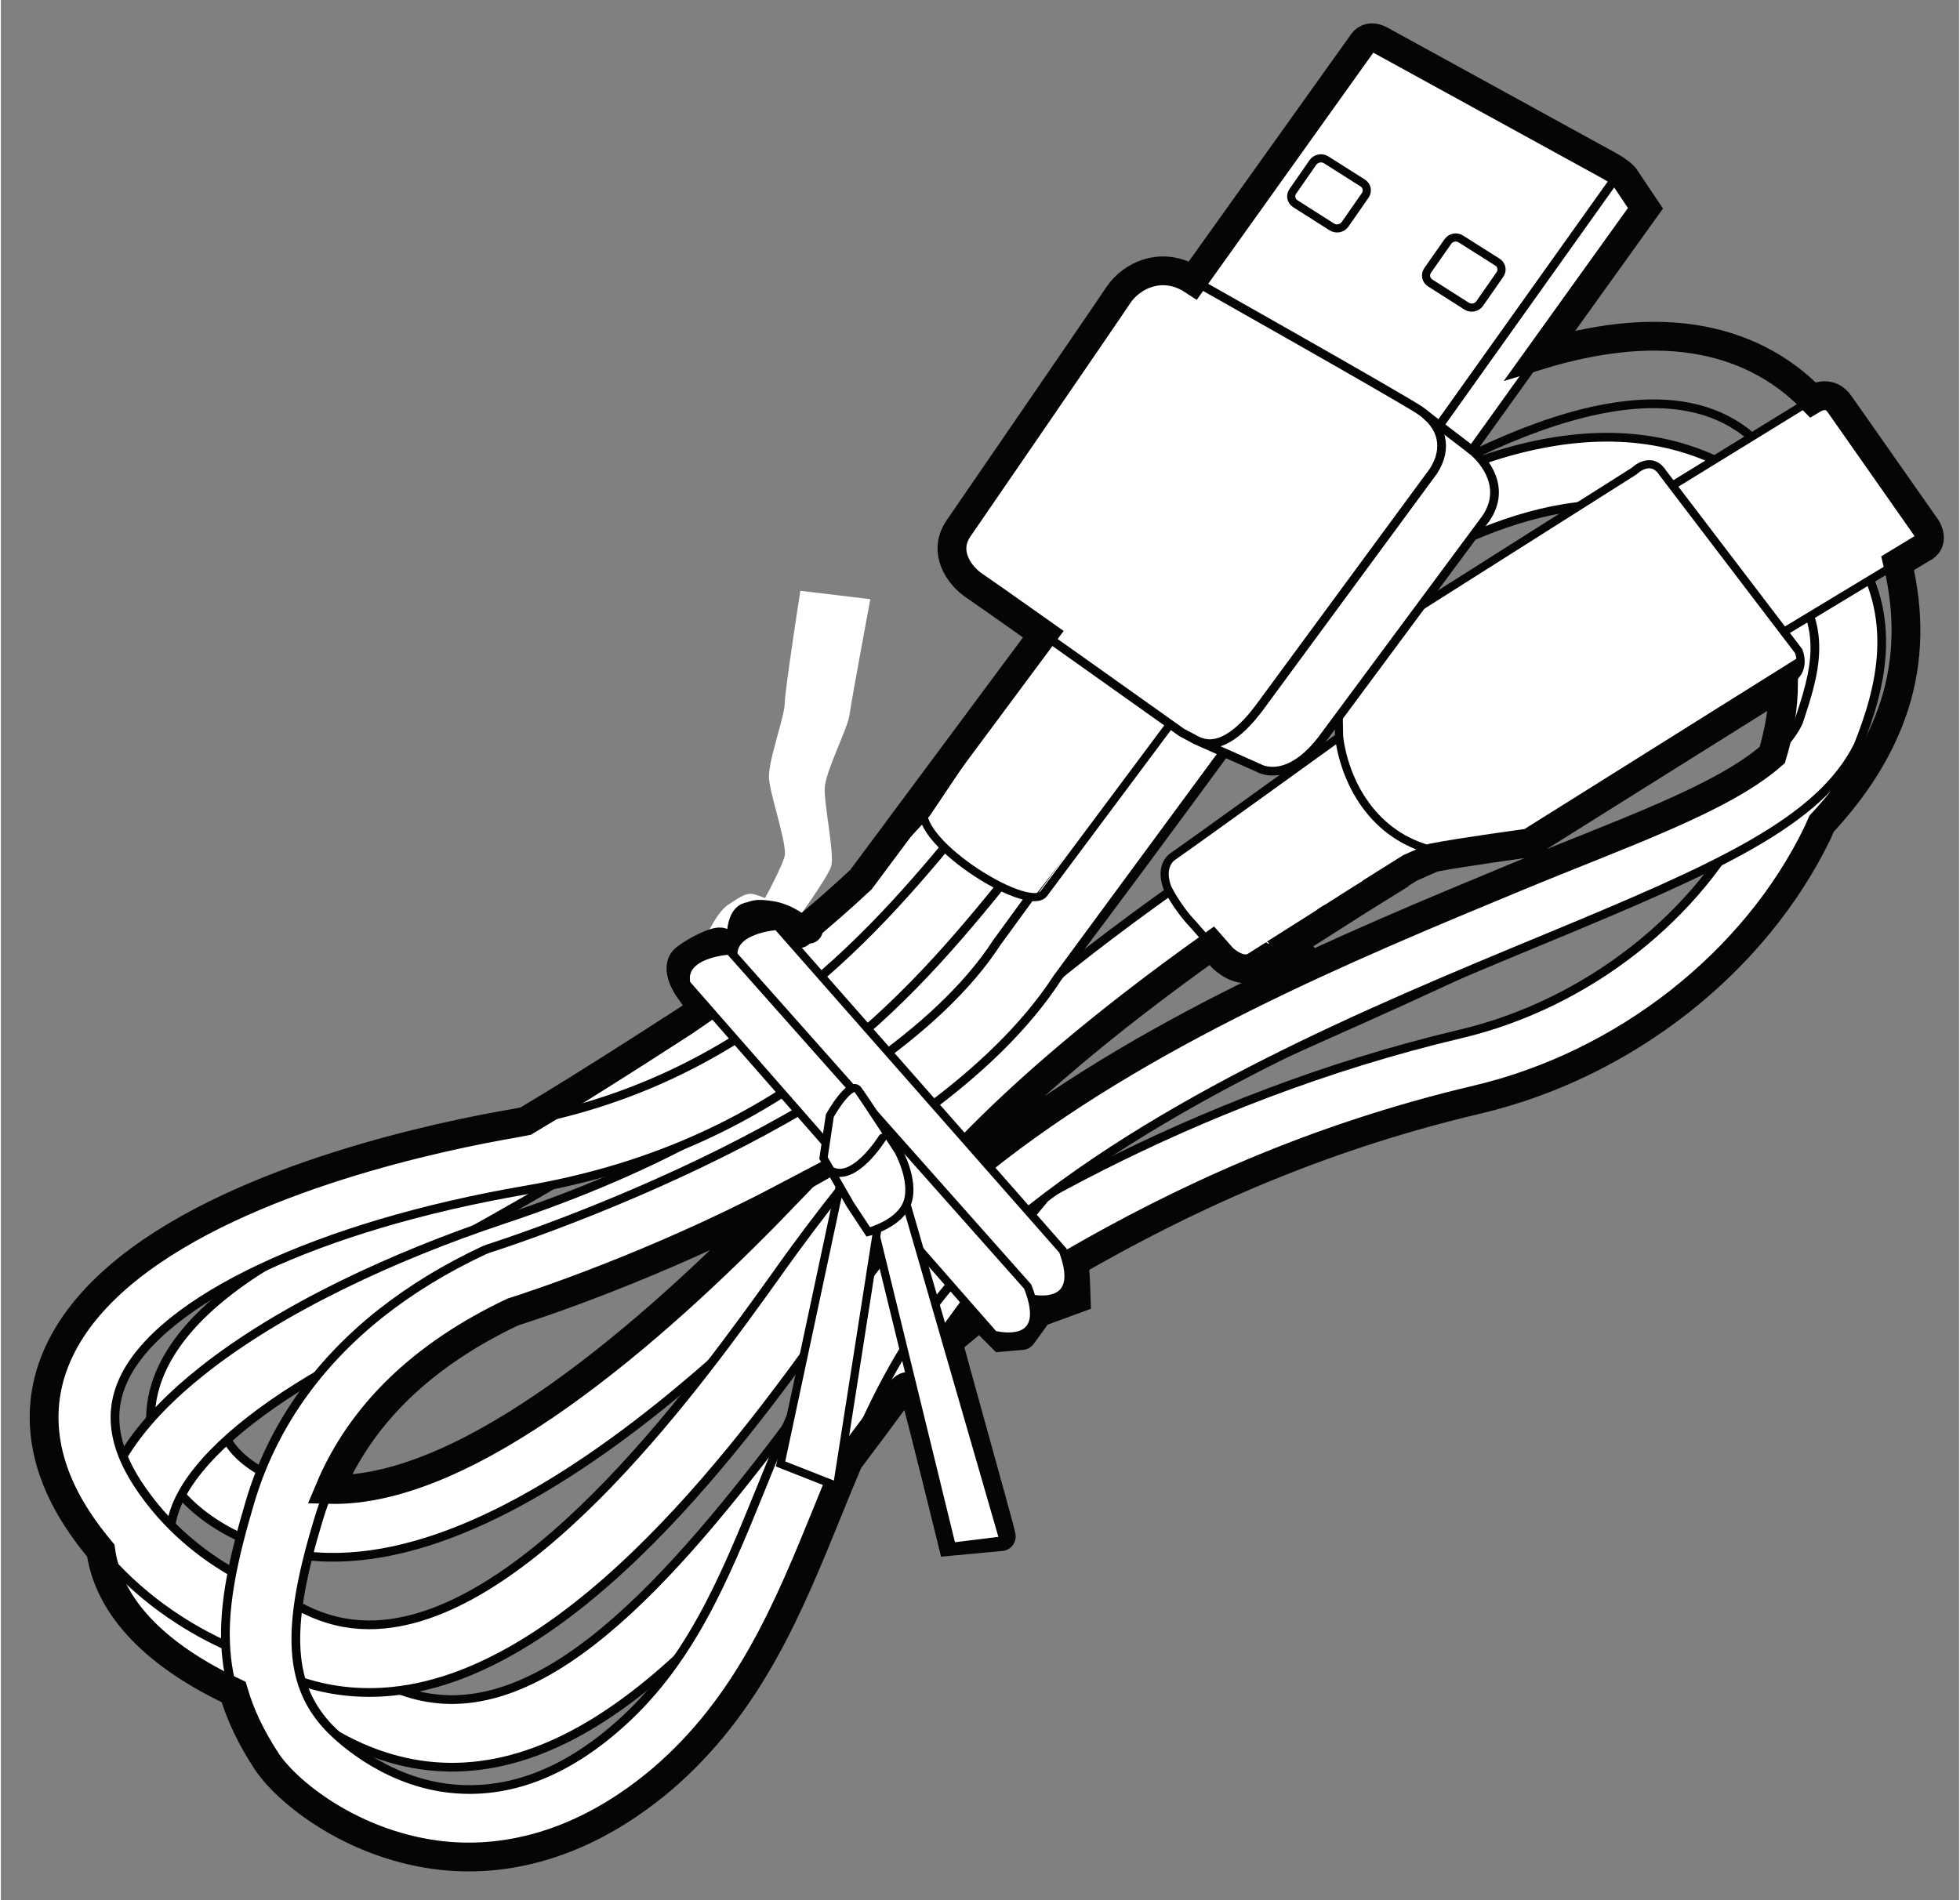 ﻿<?xml version="1.0" encoding="utf-8" standalone="no"?><svg width="99px" height="96px" viewBox="-1 -1 68 66" xmlns="http://www.w3.org/2000/svg" xmlns:xlink="http://www.w3.org/1999/xlink"><rect x="-1" y="-1" width="68" height="66" fill="#808080" stroke="none"/><title>generated by pstoedit</title><!-- generated by pstoedit version:3.75 --><g xml:space="preserve">
<clipPath id="clippath1"> 	<path d="M 0 -0.188 L 0 64 L 66.473 64 L 66.473 -0.188 Z" style="clip-rule:nonzero" />
</clipPath>
<g style="clip-path:url(#clippath1)"> 
<g stroke="#030605" fill="none" stroke-width="0.303" stroke-linejoin="miter" stroke-linecap="round" stroke-miterlimit="10">
	<path d="M 41.773 17.281 C 43.559 15.859 51.547 9.848 57.742 10.773 C 59.988 11.109 61.746 12.281 62.984 14.246 C 65.062 17.559 65.66 20.68 64.75 23.508 C 62.793 29.613 54.215 33.441 45.918 37.145 C 41.016 39.332 35.949 41.594 32.523 44.215 L 30.98 42.383 C 34.637 39.586 39.844 37.266 44.875 35.016 C 52.684 31.531 60.758 27.93 62.398 22.824 C 63.102 20.625 62.602 18.215 60.871 15.449 C 60.016 14.09 58.871 13.32 57.363 13.094 C 52.598 12.379 45.406 17.359 43.047 19.332 L 41.422 17.562 C 41.457 17.535 41.582 17.434 41.773 17.281 Z" />
</g>
<g fill="#ffffff" fill-rule="nonzero" stroke-width="0" stroke-linejoin="miter" stroke-linecap="round" stroke-miterlimit="10">
	<path d="M 6.785 43.949 C 7.402 43.453 8.164 42.953 9.094 42.445 L 10.367 41.762 C 16.367 38.543 27.543 32.551 32.852 25.109 L 34.887 26.43 C 29.254 34.324 17.758 40.496 11.578 43.809 L 10.309 44.488 C 8 45.738 6.664 47.113 6.656 48.262 C 6.652 49.188 7.535 49.82 8.062 50.117 C 14.172 53.539 25.105 42.023 29.523 36.914 C 32.254 33.75 41.422 21.145 41.512 21.02 C 43.66 18.238 49.336 14.34 54.461 14.191 C 57.195 14.109 59.551 15.098 61.262 17.051 L 59.367 18.555 C 58.129 17.137 56.547 16.48 54.535 16.535 C 50.254 16.664 45.301 20.074 43.516 22.383 C 43.156 22.879 34.219 35.172 31.422 38.406 C 24.113 46.863 13.91 56.113 6.816 52.141 C 5.137 51.199 4.184 49.781 4.195 48.246 C 4.203 47.133 4.715 45.594 6.785 43.949" />
</g>
<g stroke="#030605" fill="none" stroke-width="0.303" stroke-linejoin="miter" stroke-linecap="round" stroke-miterlimit="10">
	<path d="M 6.785 43.949 C 7.402 43.453 8.164 42.953 9.094 42.445 L 10.367 41.762 C 16.367 38.543 27.543 32.551 32.852 25.109 L 34.887 26.43 C 29.254 34.324 17.758 40.496 11.578 43.809 L 10.309 44.488 C 8 45.738 6.664 47.113 6.656 48.262 C 6.652 49.188 7.535 49.82 8.062 50.117 C 14.172 53.539 25.105 42.023 29.523 36.914 C 32.254 33.75 41.422 21.145 41.512 21.02 C 43.66 18.238 49.336 14.34 54.461 14.191 C 57.195 14.109 59.551 15.098 61.262 17.051 L 59.367 18.555 C 58.129 17.137 56.547 16.48 54.535 16.535 C 50.254 16.664 45.301 20.074 43.516 22.383 C 43.156 22.879 34.219 35.172 31.422 38.406 C 24.113 46.863 13.91 56.113 6.816 52.141 C 5.137 51.199 4.184 49.781 4.195 48.246 C 4.203 47.133 4.715 45.594 6.785 43.949 Z" />
</g>
<g fill="#ffffff" fill-rule="nonzero" stroke-width="0" stroke-linejoin="miter" stroke-linecap="round" stroke-miterlimit="10">
	<path d="M 60.129 19.375 L 62.332 18.32 C 63.809 21.129 63.727 24.531 62.094 27.91 C 59.914 32.43 55.383 35.984 50.273 37.191 C 41.273 39.312 33.871 43.879 31.16 46.035 C 31.145 46.051 31.125 46.062 31.109 46.078 L 29.523 44.281 C 29.543 44.266 29.566 44.25 29.586 44.23 C 32.656 41.789 40.266 37.133 49.68 34.914 C 54.082 33.875 57.984 30.812 59.859 26.926 C 61.168 24.211 61.266 21.531 60.129 19.375" />
</g>
<g stroke="#030605" fill="none" stroke-width="0.303" stroke-linejoin="miter" stroke-linecap="round" stroke-miterlimit="10">
	<path d="M 60.129 19.375 L 62.332 18.32 C 63.809 21.129 63.727 24.531 62.094 27.91 C 59.914 32.43 55.383 35.984 50.273 37.191 C 41.273 39.312 33.871 43.879 31.16 46.035 C 31.145 46.051 31.125 46.062 31.109 46.078 L 29.523 44.281 C 29.543 44.266 29.566 44.25 29.586 44.23 C 32.656 41.789 40.266 37.133 49.68 34.914 C 54.082 33.875 57.984 30.812 59.859 26.926 C 61.168 24.211 61.266 21.531 60.129 19.375 Z" />
</g>
<g fill="#ffffff" fill-rule="nonzero" stroke-width="0" stroke-linejoin="miter" stroke-linecap="round" stroke-miterlimit="10">
	<path d="M 6.902 55.961 L 8.84 54.516 C 10.828 56.93 12.773 58.082 14.785 58.031 C 19.383 57.918 24.023 51.648 28.113 46.113 C 29.414 44.359 32.008 40.727 33.199 39.305 L 35.125 40.77 C 33.977 42.137 31.402 45.742 30.129 47.465 C 25.703 53.453 20.684 60.234 14.848 60.379 C 12.043 60.445 9.371 58.961 6.902 55.961" />
</g>
<g stroke="#030605" fill="none" stroke-width="0.303" stroke-linejoin="miter" stroke-linecap="round" stroke-miterlimit="10">
	<path d="M 6.902 55.961 L 8.84 54.516 C 10.828 56.93 12.773 58.082 14.785 58.031 C 19.383 57.918 24.023 51.648 28.113 46.113 C 29.414 44.359 32.008 40.727 33.199 39.305 L 35.125 40.77 C 33.977 42.137 31.402 45.742 30.129 47.465 C 25.703 53.453 20.684 60.234 14.848 60.379 C 12.043 60.445 9.371 58.961 6.902 55.961 Z" />
</g>
<g fill="#ffffff" fill-rule="nonzero" stroke-width="0" stroke-linejoin="miter" stroke-linecap="round" stroke-miterlimit="10">
	<path d="M 5.977 46.625 C 8.711 44.445 12.656 42.621 16.43 41.363 C 27.184 37.785 33.414 32.051 39.438 20.211 L 41.652 21.23 C 35.309 33.715 28.691 39.77 17.238 43.578 C 10.094 45.957 5.016 49.496 4.891 52.184 C 4.809 53.867 6.895 55.125 8.652 55.887 L 7.637 58.023 C 3.191 56.102 2.352 53.731 2.43 52.078 C 2.52 50.125 3.902 48.273 5.977 46.625" />
</g>
<g stroke="#030605" fill="none" stroke-width="0.303" stroke-linejoin="miter" stroke-linecap="round" stroke-miterlimit="10">
	<path d="M 5.977 46.625 C 8.711 44.445 12.656 42.621 16.43 41.363 C 27.184 37.785 33.414 32.051 39.438 20.211 L 41.652 21.23 C 35.309 33.715 28.691 39.77 17.238 43.578 C 10.094 45.957 5.016 49.496 4.891 52.184 C 4.809 53.867 6.895 55.125 8.652 55.887 L 7.637 58.023 C 3.191 56.102 2.352 53.731 2.43 52.078 C 2.52 50.125 3.902 48.273 5.977 46.625 Z" />
</g>
<g fill="#ffffff" fill-rule="nonzero" stroke-width="0" stroke-linejoin="miter" stroke-linecap="round" stroke-miterlimit="10">
	<path d="M 8.016 53.828 C 9.355 55.047 10.77 55.566 12.328 55.41 C 17.613 54.879 23.383 46.828 25.848 43.391 C 26.125 43.004 26.367 42.66 26.582 42.371 C 29.32 38.645 32.785 34.473 42.27 28.102 L 43.691 30.016 C 34.523 36.18 31.316 40.016 28.598 43.715 C 28.391 44 28.148 44.336 27.879 44.715 C 25 48.734 19.004 57.105 12.586 57.746 C 10.293 57.973 8.184 57.227 6.316 55.523 Z" />
</g>
<g stroke="#030605" fill="none" stroke-width="0.303" stroke-linejoin="miter" stroke-linecap="round" stroke-miterlimit="10">
	<path d="M 8.016 53.828 C 9.355 55.047 10.77 55.566 12.328 55.41 C 17.613 54.879 23.383 46.828 25.848 43.391 C 26.125 43.004 26.367 42.66 26.582 42.371 C 29.32 38.645 32.785 34.473 42.27 28.102 L 43.691 30.016 C 34.523 36.18 31.316 40.016 28.598 43.715 C 28.391 44 28.148 44.336 27.879 44.715 C 25 48.734 19.004 57.105 12.586 57.746 C 10.293 57.973 8.184 57.227 6.316 55.523 Z" />
</g>
<g fill="#ffffff" fill-rule="nonzero" stroke-width="0" stroke-linejoin="miter" stroke-linecap="round" stroke-miterlimit="10">
	<path d="M 3.438 43.047 C 7.441 39.859 14.367 38.441 16.805 38.023 C 24.992 36.621 29.059 31.742 32.297 27.766 L 34.238 29.145 C 30.746 33.508 26.418 38.758 17.242 40.332 C 10.043 41.566 4.559 44.148 3.266 46.906 C 2.738 48.031 2.895 49.211 3.734 50.512 C 5.754 53.625 8.98 54.445 9.016 54.457 L 8.414 56.734 C 8.246 56.691 4.203 55.699 1.641 51.742 C 0.371 49.789 0.16 47.781 1.016 45.949 C 1.527 44.848 2.383 43.887 3.438 43.047" />
</g>
<g stroke="#030605" fill="none" stroke-width="0.303" stroke-linejoin="miter" stroke-linecap="round" stroke-miterlimit="10">
	<path d="M 3.438 43.047 C 7.441 39.859 14.367 38.441 16.805 38.023 C 24.992 36.621 29.469 31.273 32.707 27.293 L 34.355 28.969 C 30.863 33.332 26.418 38.758 17.242 40.332 C 10.043 41.566 4.559 44.148 3.266 46.906 C 2.738 48.031 2.895 49.211 3.734 50.512 C 5.754 53.625 8.98 54.445 9.016 54.457 L 8.414 56.734 C 8.246 56.691 4.203 55.699 1.641 51.742 C 0.371 49.789 0.16 47.781 1.016 45.949 C 1.527 44.848 2.383 43.887 3.438 43.047 Z" />
</g>
<g fill="#ffffff" fill-rule="nonzero" stroke-width="0" stroke-linejoin="miter" stroke-linecap="round" stroke-miterlimit="10">
	<path d="M 42.207 24.109 L 35.688 32.965 C 31.227 39.836 18.082 44.156 16.777 44.57 C 13.25 46.242 10.98 48.644 10.043 51.731 C 8.918 55.418 8.953 57.406 10.305 58.914 C 10.676 59.328 12.227 60.805 14.457 61.102 C 16.438 61.363 18.41 60.68 20.305 59.055 C 22.898 56.844 24.109 53.859 25.395 50.695 C 26.875 47.039 28.41 43.258 32.148 40.047 C 37.82 35.184 45.465 32.016 51.621 29.465 C 56.191 27.57 60.422 26.207 61.426 24.074 C 61.984 22.387 62.52 20.734 60.992 19.035 L 63.273 17.973 C 64.957 20.426 64.266 22.949 63.496 24.887 C 62.172 27.559 58.59 29.137 52.602 31.617 C 46.613 34.098 39.168 37.191 33.797 41.789 C 30.492 44.625 29.066 48.141 27.691 51.543 C 26.355 54.824 24.98 58.215 21.949 60.805 C 18.863 63.41 15.996 63.676 14.117 63.426 C 11.141 63.031 8.914 61.223 8.223 60.168 C 6.363 57.32 6.484 55.094 7.652 51.164 C 8.406 48.613 9.945 46.402 12.168 44.633 C 13.223 43.797 14.426 43.059 15.77 42.43 L 15.93 42.367 C 16.062 42.328 29.477 38.074 33.59 31.73 L 39.977 22.961" />
</g>
<g stroke="#030605" fill="none" stroke-width="0.303" stroke-linejoin="miter" stroke-linecap="round" stroke-miterlimit="10">
	<path d="M 42.207 24.109 L 35.688 32.965 C 31.227 39.836 18.082 44.156 16.777 44.57 C 13.25 46.242 10.98 48.644 10.043 51.731 C 8.918 55.418 8.953 57.406 10.305 58.914 C 10.676 59.328 12.227 60.805 14.457 61.102 C 16.438 61.363 18.41 60.68 20.305 59.055 C 22.898 56.844 24.109 53.859 25.395 50.695 C 26.875 47.039 28.41 43.258 32.148 40.047 C 37.82 35.184 45.465 32.016 51.621 29.465 C 56.191 27.57 60.422 26.207 61.426 24.074 C 61.984 22.387 62.52 20.734 60.992 19.035 L 63.273 17.973 C 64.957 20.426 64.266 22.949 63.496 24.887 C 62.172 27.559 58.59 29.137 52.602 31.617 C 46.613 34.098 39.168 37.191 33.797 41.789 C 30.492 44.625 29.066 48.141 27.691 51.543 C 26.355 54.824 24.98 58.215 21.949 60.805 C 18.863 63.41 15.996 63.676 14.117 63.426 C 11.141 63.031 8.914 61.223 8.223 60.168 C 6.363 57.32 6.484 55.094 7.652 51.164 C 8.406 48.613 9.945 46.402 12.168 44.633 C 13.223 43.797 14.426 43.059 15.77 42.43 L 15.93 42.367 C 16.062 42.328 29.477 38.074 33.59 31.73 L 39.977 22.961" />
</g>
<g fill="#ffffff" fill-rule="nonzero" stroke-width="0" stroke-linejoin="miter" stroke-linecap="round" stroke-miterlimit="10">
	<path d="M 60.918 20.945 L 65.703 18.055 C 66.188 17.84 65.867 17.34 65.867 17.34 L 62.863 13.055 C 62.457 12.453 61.855 12.906 61.855 12.906 L 56.926 15.938" />
</g>
<g stroke="#030605" fill="none" stroke-width="0.283" stroke-linejoin="miter" stroke-linecap="round" stroke-miterlimit="10">
	<path d="M 60.918 20.945 L 65.703 18.055 C 66.188 17.84 65.867 17.34 65.867 17.34 L 62.863 13.055 C 62.457 12.453 61.855 12.906 61.855 12.906 L 56.926 15.938" />
</g>
<g fill="#ffffff" fill-rule="nonzero" stroke-width="0" stroke-linejoin="miter" stroke-linecap="round" stroke-miterlimit="10">
	<path d="M 47.973 20.266 L 55.715 15.363 C 55.715 15.363 56.297 14.785 56.711 15.426 L 61.426 21.613 C 61.426 21.613 61.695 22.223 61.184 22.574 L 52.082 28.277 C 52.082 28.277 48.527 28.762 48.34 28.883 C 48.152 29.004 42.582 32.543 42.582 32.543 C 42.039 32.895 41.418 32.27 41.418 32.27 L 40.41 31.117 C 39.805 30.48 39.504 29.824 39.504 29.824 C 39.504 29.824 39.195 29.098 39.711 28.738 C 40.227 28.387 45.469 24.602 45.469 24.602 L 45.457 23.906" />
</g>
<g stroke="#030605" fill="none" stroke-width="0.283" stroke-linejoin="miter" stroke-linecap="round" stroke-miterlimit="10">
	<path d="M 47.973 20.266 L 55.715 15.363 C 55.715 15.363 56.297 14.785 56.711 15.426 L 61.426 21.613 C 61.426 21.613 61.695 22.223 61.184 22.574 L 52.082 28.277 C 52.082 28.277 48.527 28.762 48.34 28.883 C 48.152 29.004 42.582 32.543 42.582 32.543 C 42.039 32.895 41.418 32.27 41.418 32.27 L 40.41 31.117 C 39.805 30.48 39.504 29.824 39.504 29.824 C 39.504 29.824 39.195 29.098 39.711 28.738 C 40.227 28.387 45.469 24.602 45.469 24.602 L 45.457 23.906 M 45.609 30.617 C 45.609 30.617 45.277 30.391 44.906 30.629 C 44.539 30.863 44.816 31.082 44.816 31.082" />
</g>
<g fill="#ffffff" fill-rule="nonzero" stroke-width="0" stroke-linejoin="miter" stroke-linecap="round" stroke-miterlimit="10">
	<path d="M 39.5 24.176 L 34.977 30.023 C 34.434 30.57 30.5 28.238 31.207 27.41 L 35.383 21.18" />
</g>
<g stroke="#030605" fill="none" stroke-width="0.283" stroke-linejoin="miter" stroke-linecap="round" stroke-miterlimit="10">
	<path d="M 39.676 24.059 L 35.215 30.039 C 34.652 30.766 30.379 28.043 31.113 26.938 L 35.297 21.266" />
</g>
<g fill="#ffffff" fill-rule="nonzero" stroke-width="0" stroke-linejoin="miter" stroke-linecap="round" stroke-miterlimit="10">
	<path d="M 40.484 24.699 L 42.68 25.676 C 42.68 25.676 43.711 26.309 44.984 24.539 L 50.566 17.008 C 51.293 15.945 50.531 15.004 50.082 14.637 L 56.109 6.23 L 55.379 5.145 C 55.211 4.949 54.848 4.754 54.848 4.754 L 46.891 0.387 C 46.492 0.188 46.312 0.453 46.312 0.453 L 40.398 8.734 C 39.352 8.051 38.266 8.551 37.801 9.254 C 37.336 9.957 32.234 17.383 32.234 17.383 C 31.707 18.195 32.289 19.004 32.809 19.348 C 33.332 19.691 40.004 24.441 40.004 24.441 C 40.352 24.621 40.484 24.699 40.484 24.699" />
</g>
<g stroke="#030605" fill="none" stroke-width="0.303" stroke-linejoin="miter" stroke-linecap="round" stroke-miterlimit="10">
	<path d="M 40.484 24.699 L 42.68 25.676 C 42.68 25.676 43.711 26.309 44.984 24.539 L 50.566 17.008 C 51.293 15.945 50.531 15.004 50.082 14.637 L 56.109 6.23 L 55.379 5.145 C 55.211 4.949 54.848 4.754 54.848 4.754 L 46.891 0.387 C 46.492 0.188 46.312 0.453 46.312 0.453 L 40.398 8.734 C 39.352 8.051 38.266 8.551 37.801 9.254 C 37.336 9.957 32.234 17.383 32.234 17.383 C 31.707 18.195 32.289 19.004 32.809 19.348 C 33.332 19.691 40.004 24.441 40.004 24.441 C 40.352 24.621 40.484 24.699 40.484 24.699 Z M 40.59 24.746 C 41.387 25.102 42.188 24.25 42.664 23.629 L 48.746 15.363 C 49.258 14.566 49.07 13.773 48.254 13.238 C 47.441 12.707 40.398 8.734 40.398 8.734 M 55.211 4.988 L 48.953 13.773" />
</g>
<g stroke="#030605" fill="none" stroke-width="0.283" stroke-linejoin="miter" stroke-linecap="round" stroke-miterlimit="10">
	<path d="M 49.246 7.391 C 49.344 7.246 49.551 7.203 49.699 7.301 L 50.965 8.102 C 51.117 8.195 51.156 8.391 51.055 8.535 L 50.355 9.539 C 50.254 9.688 50.051 9.727 49.898 9.633 L 48.633 8.828 C 48.484 8.734 48.445 8.539 48.543 8.395 Z M 44.562 4.641 C 44.664 4.496 44.871 4.457 45.02 4.551 L 46.289 5.355 C 46.438 5.449 46.477 5.645 46.375 5.789 L 45.676 6.793 C 45.574 6.938 45.371 6.977 45.219 6.883 L 43.953 6.078 C 43.801 5.984 43.762 5.789 43.863 5.645 Z" />
</g>
<g stroke="#030605" fill="none" stroke-width="0.303" stroke-linejoin="miter" stroke-linecap="round" stroke-miterlimit="10">
	<path d="M 48.527 13.449 L 50.082 14.637" />
</g>
<g fill="#ffffff" fill-rule="nonzero" stroke-width="0" stroke-linejoin="miter" stroke-linecap="round" stroke-miterlimit="10">
	<path d="M 25.203 30.801 C 25.203 30.801 26.145 29.129 26.219 28.715 C 26.297 28.301 25.707 26.59 25.672 26.027 C 25.633 25.465 26.215 23.887 26.219 23.441 C 26.219 22.996 26.762 19.52 26.762 19.52 L 29.191 19.812 C 29.191 19.812 28.52 23.41 28.465 23.852 C 28.406 24.289 27.637 25.797 27.609 26.359 C 27.578 26.922 27.957 28.688 27.832 29.09 C 27.707 29.492 26.57 31.051 26.57 31.051" />
</g>
<g fill="#ffffff" fill-rule="nonzero" stroke-width="0" stroke-linejoin="miter" stroke-linecap="round" stroke-miterlimit="10">
	<path d="M 26.465 31.613 C 26.547 31.574 26.086 30.41 26.086 30.41 C 26.086 30.41 25.285 30.078 25.094 30.047 C 24.898 30.02 24.691 30.129 24.27 30.414 C 23.848 30.695 23.574 31.406 23.445 31.551 C 23.316 31.695 24.719 33.004 24.719 33.004 L 25.859 32.691 Z" />
</g>
<g stroke="#030605" fill="none" stroke-width="1" stroke-linejoin="miter" stroke-linecap="round" stroke-miterlimit="10">
	<path d="M 16.777 44.57 C 17.488 44.348 21.703 42.961 26.117 40.641 C 21.641 45.281 15.223 50.863 10.41 50.734 C 11.504 48.125 13.641 46.055 16.777 44.57 Z M 60.906 22.746 C 60.898 23.547 60.766 24.379 60.512 25.223 C 58.789 26.746 55.312 27.934 51.621 29.465 C 45.77 31.891 38.57 34.875 33 39.344 C 32.871 39.199 32.742 39.055 32.613 38.902 C 34.574 36.879 37.184 34.605 41.051 31.848 L 41.418 32.266 C 41.418 32.266 42.039 32.895 42.582 32.543 C 42.582 32.543 42.723 32.453 42.945 32.312 C 42.973 32.328 43 32.355 43.023 32.371 L 43.883 31.832 C 43.863 31.809 43.836 31.785 43.809 31.762 C 44.34 31.426 44.977 31.023 45.609 30.617 C 45.824 30.48 46.035 30.344 46.242 30.215 L 47.09 29.688 C 47.086 29.684 47.086 29.684 47.082 29.68 C 47.426 29.465 47.719 29.277 47.941 29.141 L 48.742 28.789 C 49.715 28.598 52.082 28.277 52.082 28.277 Z M 27.047 31.277 L 26.738 31.277 C 26.738 31.277 26.301 30.879 25.727 30.793 C 25.152 30.703 25.203 30.801 24.977 30.836 C 24.746 30.871 24.711 31.41 24.711 31.41 L 24.492 32.027 C 24.492 32.027 24.184 31.762 24.004 31.719 C 23.828 31.676 23.168 31.984 22.77 32.293 C 22.375 32.602 22.859 33.305 22.859 33.305 L 23.387 34.055 C 23.32 34.105 19.492 36.598 17.227 37.938 C 17.082 37.965 16.953 37.996 16.805 38.02 C 14.367 38.438 7.441 39.859 3.438 43.047 C 2.383 43.887 1.527 44.852 1.016 45.949 C 0.16 47.781 0.371 49.785 1.641 51.742 C 1.902 52.148 2.18 52.512 2.469 52.859 C 2.672 54.34 3.738 56.188 7.082 57.77 C 7.309 58.551 7.68 59.336 8.223 60.168 C 8.914 61.223 11.141 63.031 14.117 63.426 C 15.996 63.676 18.863 63.41 21.949 60.805 C 24.98 58.215 26.355 54.824 27.691 51.543 C 27.934 50.941 28.18 50.336 28.438 49.734 C 29.012 48.977 29.574 48.215 30.129 47.465 C 30.422 47.066 30.605 46.984 30.797 47.637 C 31.004 48.352 32.031 52.531 32.031 52.531 L 33.738 52.371 C 33.789 52.41 31.855 45.582 31.898 45.609 L 33 44.699 L 33.746 45.449 L 34.457 45.387 C 34.457 45.395 35.031 44.594 35.031 44.594 L 36.352 44.109 C 36.352 44.051 36.289 42.906 36.266 42.832 C 39.91 40.734 44.48 38.555 50.273 37.191 C 55.383 35.984 59.914 32.43 62.094 27.91 C 62.141 27.812 62.176 27.711 62.223 27.613 C 63.391 26.355 64.269 25 64.75 23.508 C 65.254 21.941 65.281 20.289 64.867 18.562 L 65.703 18.055 C 66.188 17.84 65.867 17.34 65.867 17.34 L 62.863 13.055 C 62.527 12.555 62.059 12.785 61.91 12.875 C 60.793 11.727 59.402 11.023 57.742 10.773 C 56.059 10.523 54.242 10.785 52.453 11.328 L 56.109 6.234 L 55.379 5.145 C 55.211 4.949 54.844 4.754 54.844 4.754 L 46.891 0.387 C 46.492 0.188 46.312 0.453 46.312 0.453 L 40.398 8.734 C 39.352 8.047 38.266 8.551 37.801 9.254 C 37.336 9.957 32.234 17.383 32.234 17.383 C 31.707 18.195 32.289 19.004 32.809 19.348 C 32.996 19.473 34.004 20.18 35.199 21.027 L 30.766 26.996 L 30.242 27.699 C 30.242 27.699 30.242 27.703 30.242 27.703 L 28.863 29.555 C 28.18 30.195 27.465 30.816 26.727 31.426" />
</g>
<g fill="#ffffff" fill-rule="nonzero" stroke-width="0" stroke-linejoin="miter" stroke-linecap="round" stroke-miterlimit="10">
	<path d="M 35.879 42.438 L 25.957 31.16 C 25.957 31.16 24.246 31.27 24.453 32.305 L 34.676 44.082 C 34.676 44.082 36.695 44.609 35.879 42.438 Z" />
</g>
<g stroke="#030605" fill="none" stroke-width="0.283" stroke-linejoin="miter" stroke-linecap="round" stroke-miterlimit="10">
	<path d="M 35.879 42.438 L 25.957 31.16 C 25.957 31.16 24.246 31.27 24.453 32.305 L 34.676 44.082 C 34.676 44.082 36.695 44.609 35.879 42.438 Z" />
</g>
<g fill="#ffffff" fill-rule="nonzero" stroke-width="0" stroke-linejoin="miter" stroke-linecap="round" stroke-miterlimit="10">
	<path d="M 34.656 43.688 L 24.297 32.016 C 24.297 32.016 22.566 32.113 22.805 33.172 L 33.48 45.359 C 33.48 45.359 35.543 45.922 34.656 43.688 Z" />
</g>
<g stroke="#030605" fill="none" stroke-width="0.283" stroke-linejoin="miter" stroke-linecap="round" stroke-miterlimit="10">
	<path d="M 34.656 43.688 L 24.297 32.016 C 24.297 32.016 22.566 32.113 22.805 33.172 L 33.48 45.359 C 33.48 45.359 35.543 45.922 34.656 43.688 Z" />
</g>
<g fill="#ffffff" fill-rule="nonzero" stroke-width="0" stroke-linejoin="miter" stroke-linecap="round" stroke-miterlimit="10">
	<path d="M 29.164 41.031 L 32.023 52.723 L 33.82 52.5 L 30.195 39.953" />
</g>
<g stroke="#030605" fill="none" stroke-width="0.283" stroke-linejoin="miter" stroke-linecap="round" stroke-miterlimit="10">
	<path d="M 29.164 41.031 L 32.023 52.723 L 33.82 52.5 L 30.195 39.953" />
</g>
<g fill="#ffffff" fill-rule="nonzero" stroke-width="0" stroke-linejoin="miter" stroke-linecap="round" stroke-miterlimit="10">
	<path d="M 28.238 39.703 L 26.074 49.848 L 28.039 50.621 L 29.789 39.438" />
</g>
<g stroke="#030605" fill="none" stroke-width="0.283" stroke-linejoin="miter" stroke-linecap="round" stroke-miterlimit="10">
	<path d="M 28.238 39.703 L 26.074 49.848 L 28.039 50.621 L 29.789 39.438" />
</g>
<g fill="#ffffff" fill-rule="nonzero" stroke-width="0" stroke-linejoin="miter" stroke-linecap="round" stroke-miterlimit="10">
	<path d="M 30.16 38.965 C 30.16 38.965 30.73 39.977 30.488 40.738 C 30.246 41.504 29.121 41.789 29.121 41.789 L 28.488 40.828 L 27.566 39.223 L 27.785 37.75 C 27.785 37.75 28.492 36.492 28.766 36.859 C 29.035 37.227 30.16 38.965 30.16 38.965 Z M 29.613 38.52 C 29.613 38.52 28.598 40.164 27.781 39.633" />
</g>
<g stroke="#030605" fill="none" stroke-width="0.283" stroke-linejoin="miter" stroke-linecap="round" stroke-miterlimit="10">
	<path d="M 30.16 38.965 C 30.16 38.965 30.73 39.977 30.488 40.738 C 30.246 41.504 29.121 41.789 29.121 41.789 L 28.488 40.828 L 27.566 39.223 L 27.785 37.75 C 27.785 37.75 28.492 36.492 28.766 36.859 C 29.035 37.227 30.16 38.965 30.16 38.965 Z M 29.613 38.52 C 29.613 38.52 28.598 40.164 27.781 39.633" />
</g>
<g stroke="#030605" fill="none" stroke-width="0.283" stroke-linejoin="miter" stroke-linecap="round" stroke-miterlimit="10">
	<path d="M 45.469 24.602 C 45.703 26.34 46.805 28.191 48.965 28.586" />
</g>
</g>
</g></svg>